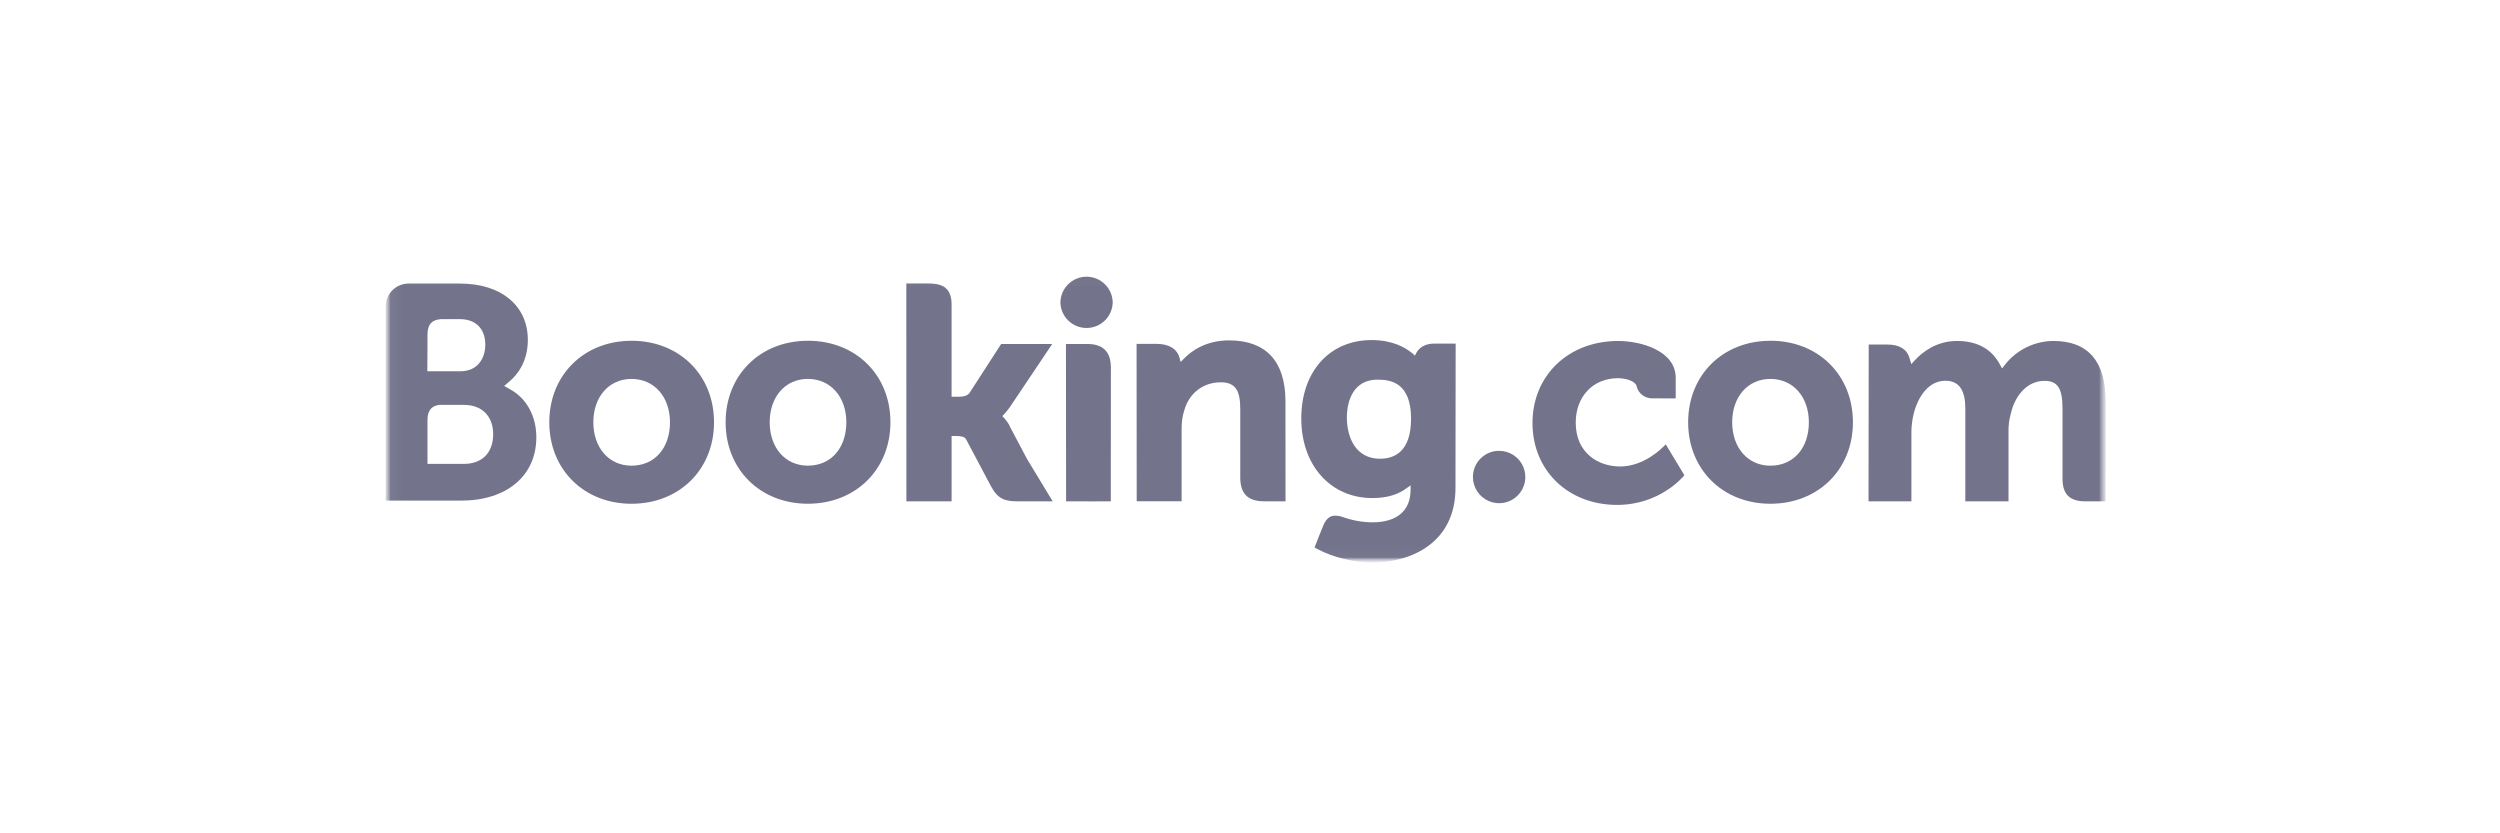 <svg width="240" height="80" viewBox="0 0 240 80" fill="none" xmlns="http://www.w3.org/2000/svg">
<mask id="mask0_3769_10126" style="mask-type:luminance" maskUnits="userSpaceOnUse" x="37" y="26" width="166" height="29">
<path d="M37.027 26.006H202.198V54.006H37.027V26.006Z" fill="white"/>
</mask>
<g mask="url(#mask0_3769_10126)">
<mask id="mask1_3769_10126" style="mask-type:luminance" maskUnits="userSpaceOnUse" x="37" y="26" width="166" height="29">
<path d="M37.025 54.006H202.196V26.006H37.025V54.006Z" fill="white"/>
</mask>
<g mask="url(#mask1_3769_10126)">
<path d="M101.799 29.071C101.799 28.406 102.063 27.768 102.534 27.298C103.005 26.827 103.643 26.563 104.309 26.563C104.974 26.563 105.613 26.827 106.084 27.298C106.554 27.768 106.819 28.406 106.819 29.071C106.794 29.72 106.519 30.334 106.051 30.784C105.583 31.235 104.959 31.486 104.309 31.486C103.659 31.486 103.034 31.235 102.566 30.784C102.098 30.334 101.823 29.72 101.799 29.071Z" fill="#73738C"/>
<path d="M141.4 45.794C141.4 44.402 142.522 43.28 143.905 43.28C144.403 43.277 144.891 43.423 145.307 43.697C145.722 43.972 146.047 44.364 146.239 44.823C146.431 45.283 146.483 45.789 146.387 46.277C146.292 46.766 146.053 47.215 145.701 47.568C145.35 47.921 144.901 48.161 144.413 48.259C143.924 48.357 143.418 48.308 142.957 48.118C142.496 47.928 142.103 47.606 141.825 47.192C141.548 46.779 141.4 46.292 141.4 45.794Z" fill="#73738C"/>
<path d="M60.624 44.706C58.464 44.706 56.961 42.991 56.961 40.54C56.961 38.088 58.464 36.377 60.626 36.377C62.798 36.377 64.317 38.088 64.317 40.54C64.317 43.03 62.831 44.706 60.624 44.706ZM60.624 32.715C56.052 32.715 52.732 36.007 52.732 40.538C52.732 45.069 56.053 48.361 60.624 48.361C65.216 48.361 68.547 45.071 68.547 40.538C68.547 36.005 65.216 32.712 60.626 32.712M96.954 40.929C96.795 40.622 96.594 40.338 96.357 40.086L96.217 39.941L96.364 39.801C96.594 39.557 96.805 39.294 96.993 39.015L101.013 33.022H96.112L93.079 37.711C92.908 37.962 92.562 38.088 92.043 38.088H91.353V29.224C91.353 27.452 90.246 27.211 89.052 27.211H87.007L87.013 48.13H91.354V41.855H91.762C92.256 41.855 92.592 41.912 92.748 42.181L95.142 46.697C95.811 47.923 96.477 48.129 97.732 48.129H101.058L98.58 44.036L96.937 40.927M118.011 32.675C115.801 32.675 114.393 33.656 113.603 34.486L113.34 34.751L113.246 34.39C113.015 33.499 112.232 33.014 111.056 33.014H109.111L109.123 48.123H113.435V41.16C113.435 40.479 113.522 39.888 113.704 39.349C114.183 37.716 115.522 36.702 117.194 36.702C118.54 36.702 119.065 37.412 119.065 39.246V45.829C119.065 47.394 119.79 48.125 121.358 48.125H123.41L123.403 38.514C123.403 34.697 121.538 32.678 118.009 32.678M104.376 33.021H102.331L102.345 48.13H104.524L104.601 48.134L105.618 48.13H106.629V48.125H106.636L106.645 35.317C106.645 33.772 105.905 33.021 104.376 33.021ZM77.555 44.704C75.395 44.704 73.89 42.99 73.89 40.538C73.89 38.086 75.393 36.375 77.557 36.375C79.721 36.375 81.248 38.086 81.248 40.538C81.248 43.028 79.761 44.704 77.555 44.704ZM77.555 32.713C72.979 32.713 69.659 36.005 69.659 40.536C69.659 45.068 72.979 48.359 77.559 48.359C82.138 48.359 85.482 45.069 85.482 40.536C85.482 36.003 82.161 32.71 77.559 32.71" fill="#73738C"/>
</g>
</g>
<mask id="mask2_3769_10126" style="mask-type:luminance" maskUnits="userSpaceOnUse" x="37" y="26" width="166" height="29">
<path d="M37.027 26.006H202.198V54.006H37.027V26.006Z" fill="white"/>
</mask>
<g mask="url(#mask2_3769_10126)">
<mask id="mask3_3769_10126" style="mask-type:luminance" maskUnits="userSpaceOnUse" x="37" y="26" width="166" height="28">
<path d="M37.025 26.558H202.161V53.97H37.025V26.558Z" fill="white"/>
</mask>
<g mask="url(#mask3_3769_10126)">
<mask id="mask4_3769_10126" style="mask-type:luminance" maskUnits="userSpaceOnUse" x="37" y="26" width="166" height="29">
<path d="M37.023 54.006H202.194V26.006H37.023V54.006Z" fill="white"/>
</mask>
<g mask="url(#mask4_3769_10126)">
<path d="M169.957 44.706C167.797 44.706 166.29 42.991 166.29 40.539C166.29 38.088 167.797 36.376 169.957 36.376C172.128 36.376 173.651 38.088 173.651 40.539C173.651 43.029 172.165 44.706 169.957 44.706ZM169.957 32.715C165.382 32.715 162.062 36.006 162.062 40.538C162.062 45.069 165.383 48.36 169.957 48.36C174.544 48.36 177.88 45.071 177.88 40.538C177.88 36.004 174.559 32.711 169.957 32.711" fill="#73738C"/>
<path d="M132.497 44.041C130.137 44.041 129.298 41.987 129.298 40.059C129.298 39.211 129.513 36.445 132.27 36.445C133.638 36.445 135.461 36.836 135.461 40.199C135.461 43.372 133.848 44.037 132.495 44.037L132.497 44.041ZM137.702 32.984C136.884 32.984 136.255 33.31 135.954 33.906L135.835 34.136L135.636 33.962C134.94 33.361 133.692 32.647 131.668 32.647C127.636 32.647 124.922 35.673 124.922 40.173C124.922 44.673 127.731 47.814 131.749 47.814C133.121 47.814 134.206 47.493 135.066 46.843L135.416 46.593V47.013C135.416 49.031 134.11 50.145 131.742 50.145C130.751 50.133 129.77 49.953 128.841 49.611C127.928 49.335 127.39 49.564 127.023 50.48L126.68 51.325L126.196 52.562L126.493 52.719C128.01 53.522 129.984 54.002 131.766 54.002C135.437 54.002 139.726 52.125 139.726 46.843L139.743 32.984H137.702Z" fill="#73738C"/>
</g>
</g>
</g>
<mask id="mask5_3769_10126" style="mask-type:luminance" maskUnits="userSpaceOnUse" x="37" y="26" width="166" height="29">
<path d="M37.027 26.006H202.198V54.006H37.027V26.006Z" fill="white"/>
</mask>
<g mask="url(#mask5_3769_10126)">
<mask id="mask6_3769_10126" style="mask-type:luminance" maskUnits="userSpaceOnUse" x="37" y="26" width="166" height="29">
<path d="M37.025 54.006H202.196V26.006H37.025V54.006Z" fill="white"/>
</mask>
<g mask="url(#mask6_3769_10126)">
<path d="M44.548 44.533L41.038 44.53V40.339C41.038 39.441 41.388 38.977 42.154 38.869H44.548C46.256 38.869 47.345 39.944 47.345 41.685C47.343 43.473 46.266 44.532 44.548 44.532V44.533ZM41.038 33.225V32.121C41.038 31.156 41.447 30.697 42.344 30.637H44.141C45.679 30.637 46.588 31.557 46.588 33.099C46.588 34.273 45.955 35.644 44.181 35.644H41.023L41.038 33.225ZM49.03 37.409L48.395 37.053L48.949 36.581C49.596 36.028 50.673 34.783 50.673 32.635C50.673 29.345 48.121 27.222 44.171 27.222H39.147C38.582 27.242 38.046 27.479 37.651 27.884C37.256 28.288 37.032 28.829 37.025 29.394V48.06H44.261C48.654 48.06 51.489 45.672 51.489 41.972C51.489 39.981 50.573 38.277 49.033 37.411" fill="#73738C"/>
<path d="M197.137 32.732C196.247 32.736 195.369 32.939 194.568 33.327C193.767 33.714 193.063 34.277 192.509 34.973L192.198 35.367L191.953 34.926C191.152 33.471 189.779 32.732 187.868 32.732C185.863 32.732 184.519 33.85 183.895 34.514L183.486 34.955L183.312 34.374C183.084 33.536 182.338 33.076 181.209 33.076H179.396L179.379 48.129H183.495V41.484C183.497 40.891 183.571 40.3 183.714 39.724C184.107 38.118 185.187 36.389 187.003 36.563C188.122 36.672 188.67 37.536 188.67 39.206V48.129H192.816V41.484C192.801 40.87 192.879 40.257 193.049 39.666C193.398 38.133 194.51 36.562 196.261 36.562C197.53 36.562 197.999 37.278 197.999 39.206V45.928C197.999 47.447 198.677 48.129 200.201 48.129H202.138L202.141 38.519C202.141 34.678 200.449 32.732 197.121 32.732M159.658 42.902C159.646 42.92 157.875 44.783 155.542 44.783C153.417 44.783 151.27 43.48 151.27 40.575C151.27 38.063 152.934 36.309 155.318 36.309C156.091 36.309 156.972 36.584 157.11 37.051L157.127 37.129C157.215 37.45 157.407 37.733 157.672 37.934C157.938 38.135 158.262 38.243 158.596 38.242L160.868 38.245V36.275C160.868 33.677 157.559 32.734 155.334 32.734C150.573 32.734 147.119 36.045 147.119 40.606C147.119 45.167 150.534 48.471 155.247 48.471C159.333 48.471 161.539 45.787 161.577 45.761L161.696 45.614L159.91 42.654L159.674 42.904" fill="#73738C"/>
</g>
</g>
</svg>
